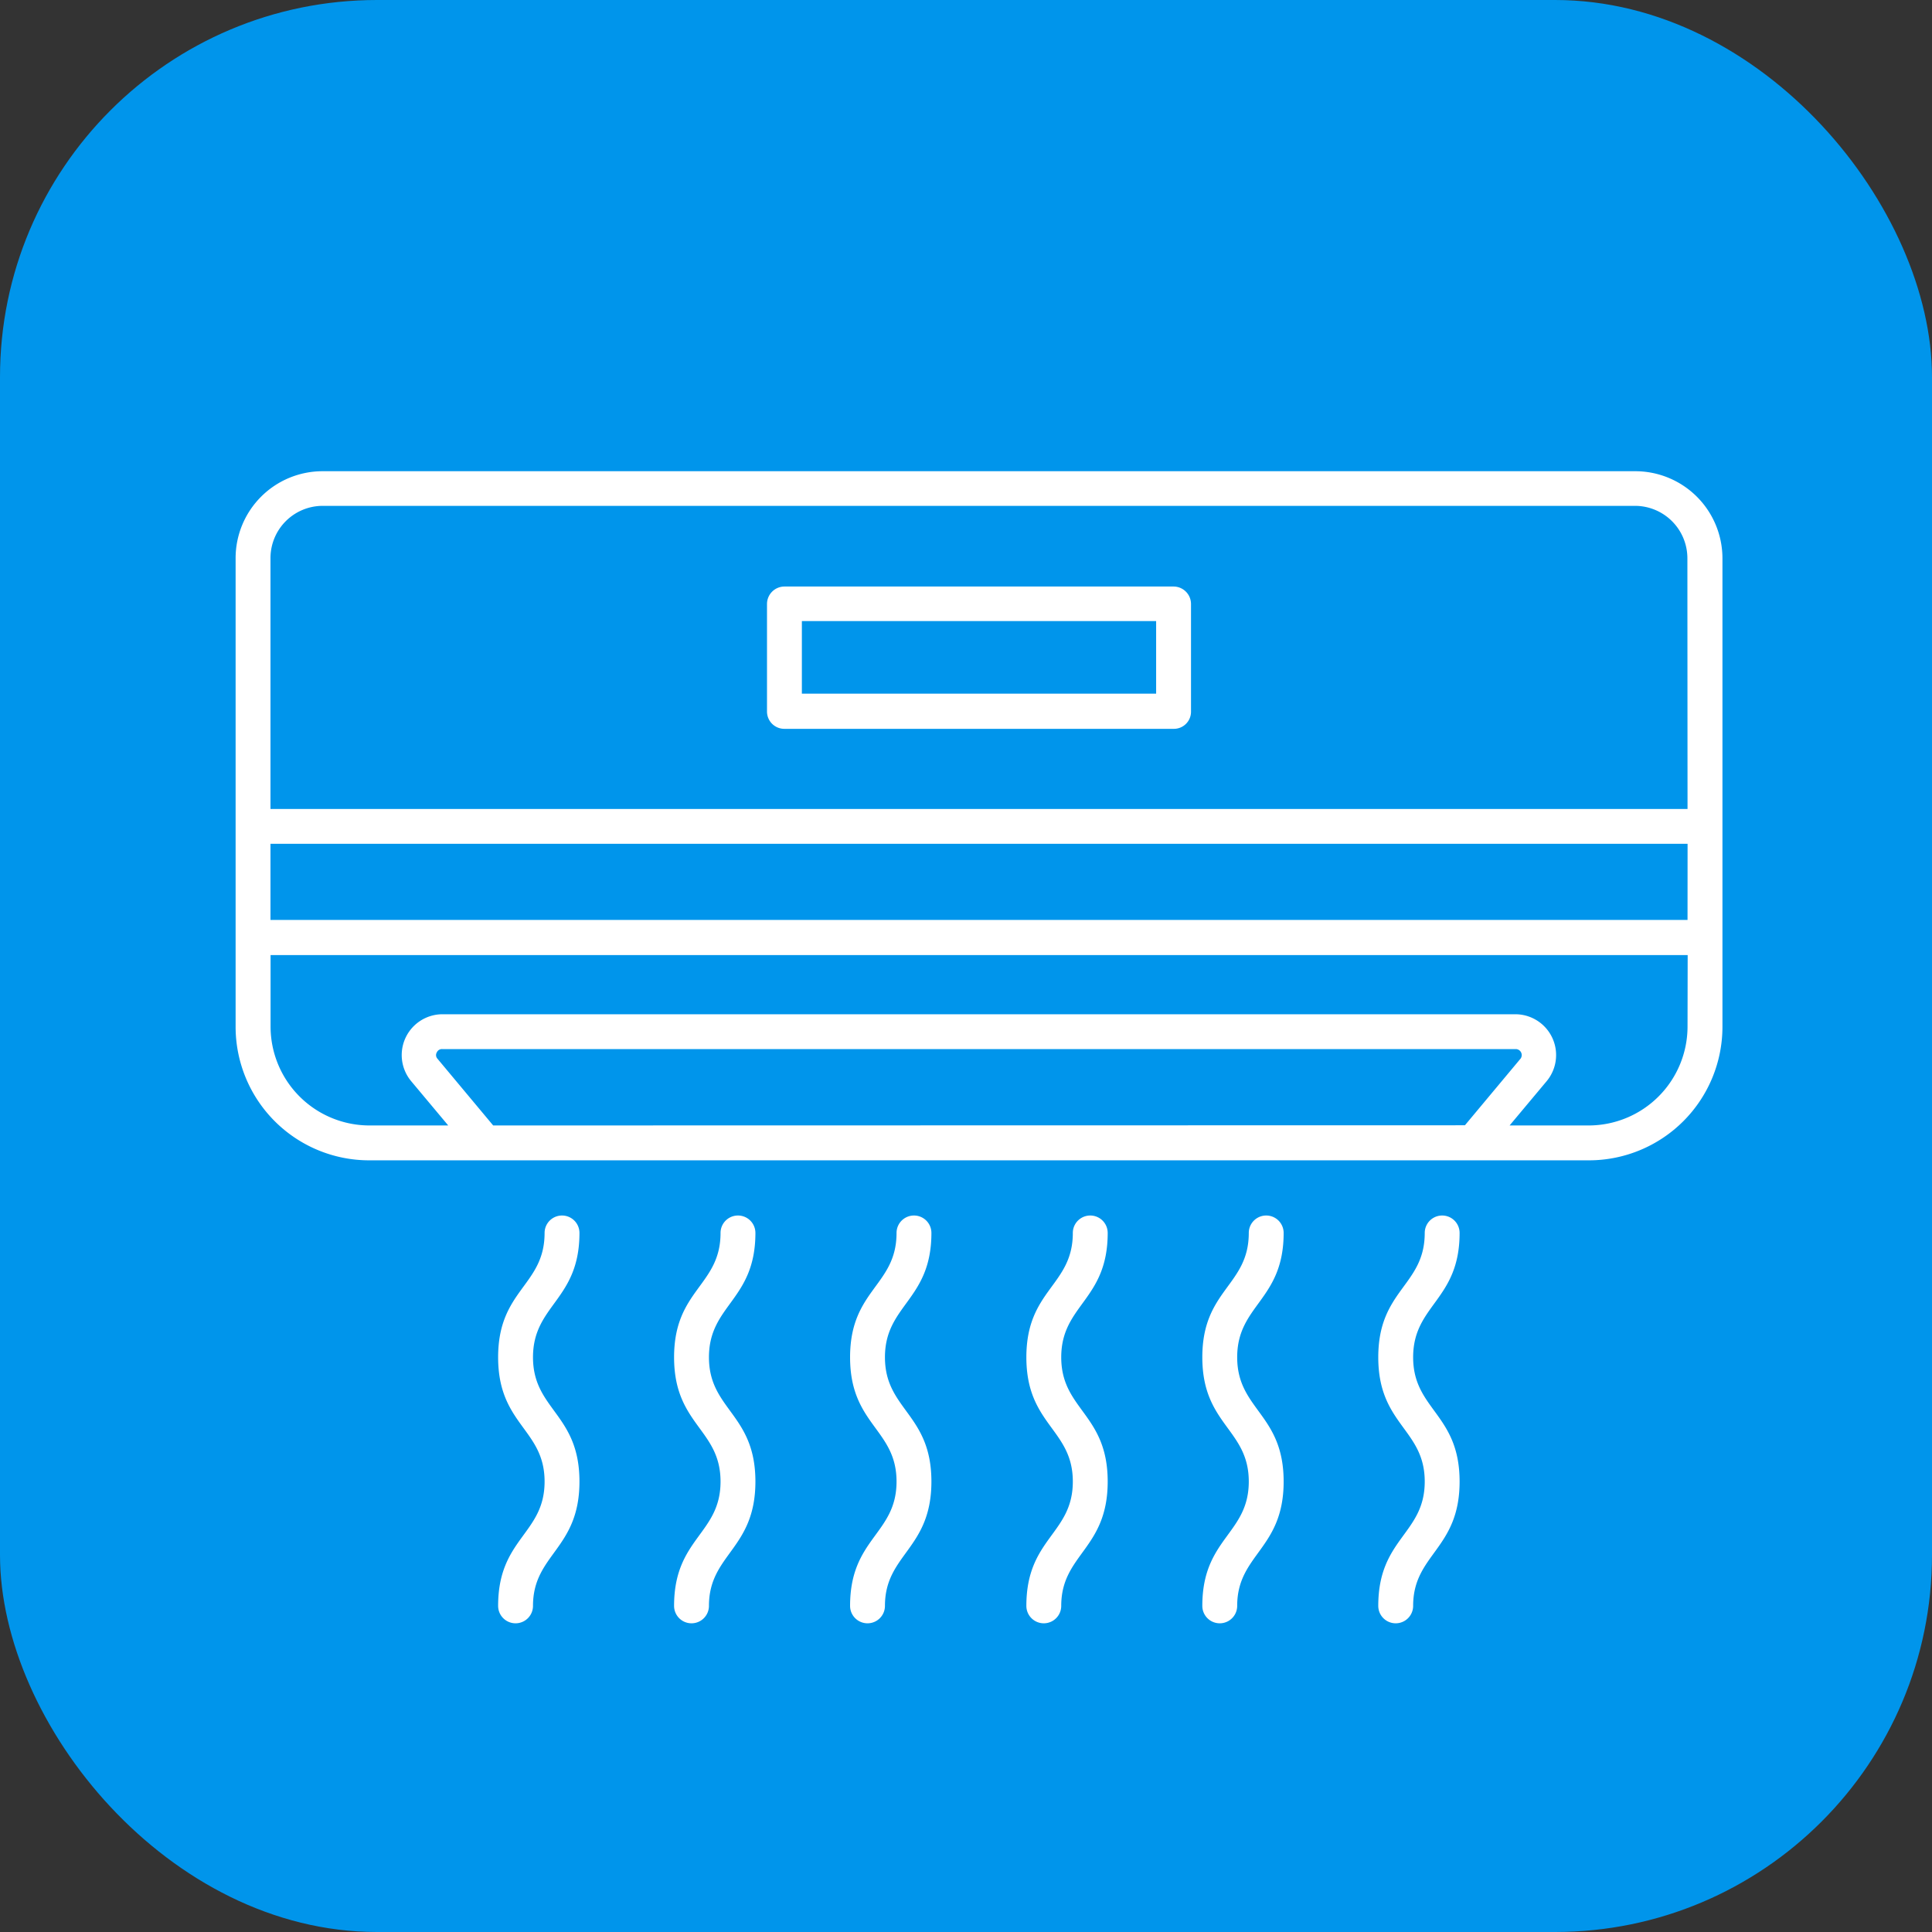 <svg xmlns="http://www.w3.org/2000/svg" width="41" height="41" viewBox="0 0 41 41">
  <rect x="0" y="0" width="41" height="41" fill="#333333" stroke="none"/>
  <g id="Grupo_141" data-name="Grupo 141" transform="translate(-508 -492)">
    <g id="Grupo_139" data-name="Grupo 139" transform="translate(276.67 6)">
      <g id="Rectángulo_176" data-name="Rectángulo 176" transform="translate(231.33 486)" fill="#0095eb" stroke="none" stroke-width="1">
        <rect width="41" height="41" rx="8" stroke="none"/>
        <rect x="0.5" y="0.5" width="40" height="40" rx="7.5" fill="none"/>
      </g>
    </g>
    <g id="noun-air-conditioner-3309524" transform="translate(419 376.4)">
      <path id="Trazado_389" data-name="Trazado 389" d="M123.7,125.6H95.849A1.846,1.846,0,0,0,94,127.449v9.94a2.835,2.835,0,0,0,2.835,2.835h25.883a2.835,2.835,0,0,0,2.835-2.835v-9.94A1.85,1.85,0,0,0,123.7,125.6ZM99.466,139.484l-1.183-1.417a.113.113,0,0,1-.012-.136.118.118,0,0,1,.111-.068h22.789a.128.128,0,0,1,.1.2l-1.183,1.417Zm25.346-2.1a2.1,2.1,0,0,1-2.1,2.1h-1.676l.789-.943a.866.866,0,0,0-.659-1.417H98.382a.866.866,0,0,0-.659,1.417l.789.943h-1.67a2.1,2.1,0,0,1-2.1-2.1v-1.516h30.073Zm0-2.262H94.74v-1.615h30.073Zm0-2.354H94.74v-5.324a1.109,1.109,0,0,1,1.109-1.109H123.7a1.113,1.113,0,0,1,1.109,1.109Z" fill="#fff"/>
      <path id="Trazado_390" data-name="Trazado 390" d="M285.628,165.3H277.37a.371.371,0,0,0-.37.37v2.28a.367.367,0,0,0,.37.37h8.258a.363.363,0,0,0,.37-.37v-2.28A.371.371,0,0,0,285.628,165.3Zm-.37,2.274H277.74v-1.541h7.518Z" transform="translate(-171.723 -37.253)" fill="#fff"/>
      <path id="Trazado_391" data-name="Trazado 391" d="M186.126,382.27a.37.37,0,0,0-.74,0c0,1.122-.986,1.2-.986,2.638s.986,1.522.986,2.638-.986,1.2-.986,2.638a.37.37,0,1,0,.74,0c0-1.1.986-1.2.986-2.638s-.986-1.522-.986-2.638S186.126,383.7,186.126,382.27Z" transform="translate(-84.829 -240.505)" fill="#fff"/>
      <path id="Trazado_392" data-name="Trazado 392" d="M246.726,382.27a.37.37,0,0,0-.74,0c0,1.122-.986,1.2-.986,2.638s.986,1.522.986,2.638-.986,1.2-.986,2.638a.37.37,0,1,0,.74,0c0-1.1.986-1.2.986-2.638s-.986-1.522-.986-2.638S246.726,383.7,246.726,382.27Z" transform="translate(-141.695 -240.505)" fill="#fff"/>
      <path id="Trazado_393" data-name="Trazado 393" d="M307.326,382.27a.37.37,0,0,0-.74,0c0,1.122-.986,1.2-.986,2.638s.986,1.522.986,2.638-.986,1.2-.986,2.638a.37.37,0,1,0,.74,0c0-1.1.986-1.2.986-2.638s-.986-1.522-.986-2.638S307.326,383.7,307.326,382.27Z" transform="translate(-198.56 -240.505)" fill="#fff"/>
      <path id="Trazado_394" data-name="Trazado 394" d="M368.026,382.27a.37.37,0,0,0-.74,0c0,1.122-.986,1.2-.986,2.638s.986,1.522.986,2.638-.986,1.2-.986,2.638a.37.37,0,0,0,.74,0c0-1.1.986-1.2.986-2.638s-.986-1.522-.986-2.638S368.026,383.7,368.026,382.27Z" transform="translate(-255.519 -240.505)" fill="#fff"/>
      <path id="Trazado_395" data-name="Trazado 395" d="M428.626,382.27a.37.37,0,0,0-.74,0c0,1.122-.986,1.2-.986,2.638s.986,1.522.986,2.638-.986,1.2-.986,2.638a.37.37,0,1,0,.74,0c0-1.1.986-1.2.986-2.638s-.986-1.522-.986-2.638S428.626,383.7,428.626,382.27Z" transform="translate(-312.385 -240.505)" fill="#fff"/>
      <path id="Trazado_396" data-name="Trazado 396" d="M489.225,382.27a.37.37,0,0,0-.74,0c0,1.122-.986,1.2-.986,2.638s.986,1.522.986,2.638-.986,1.2-.986,2.638a.37.37,0,1,0,.74,0c0-1.1.986-1.2.986-2.638s-.986-1.522-.986-2.638S489.225,383.7,489.225,382.27Z" transform="translate(-369.25 -240.505)" fill="#fff"/>
    </g>
  </g>
</svg>
